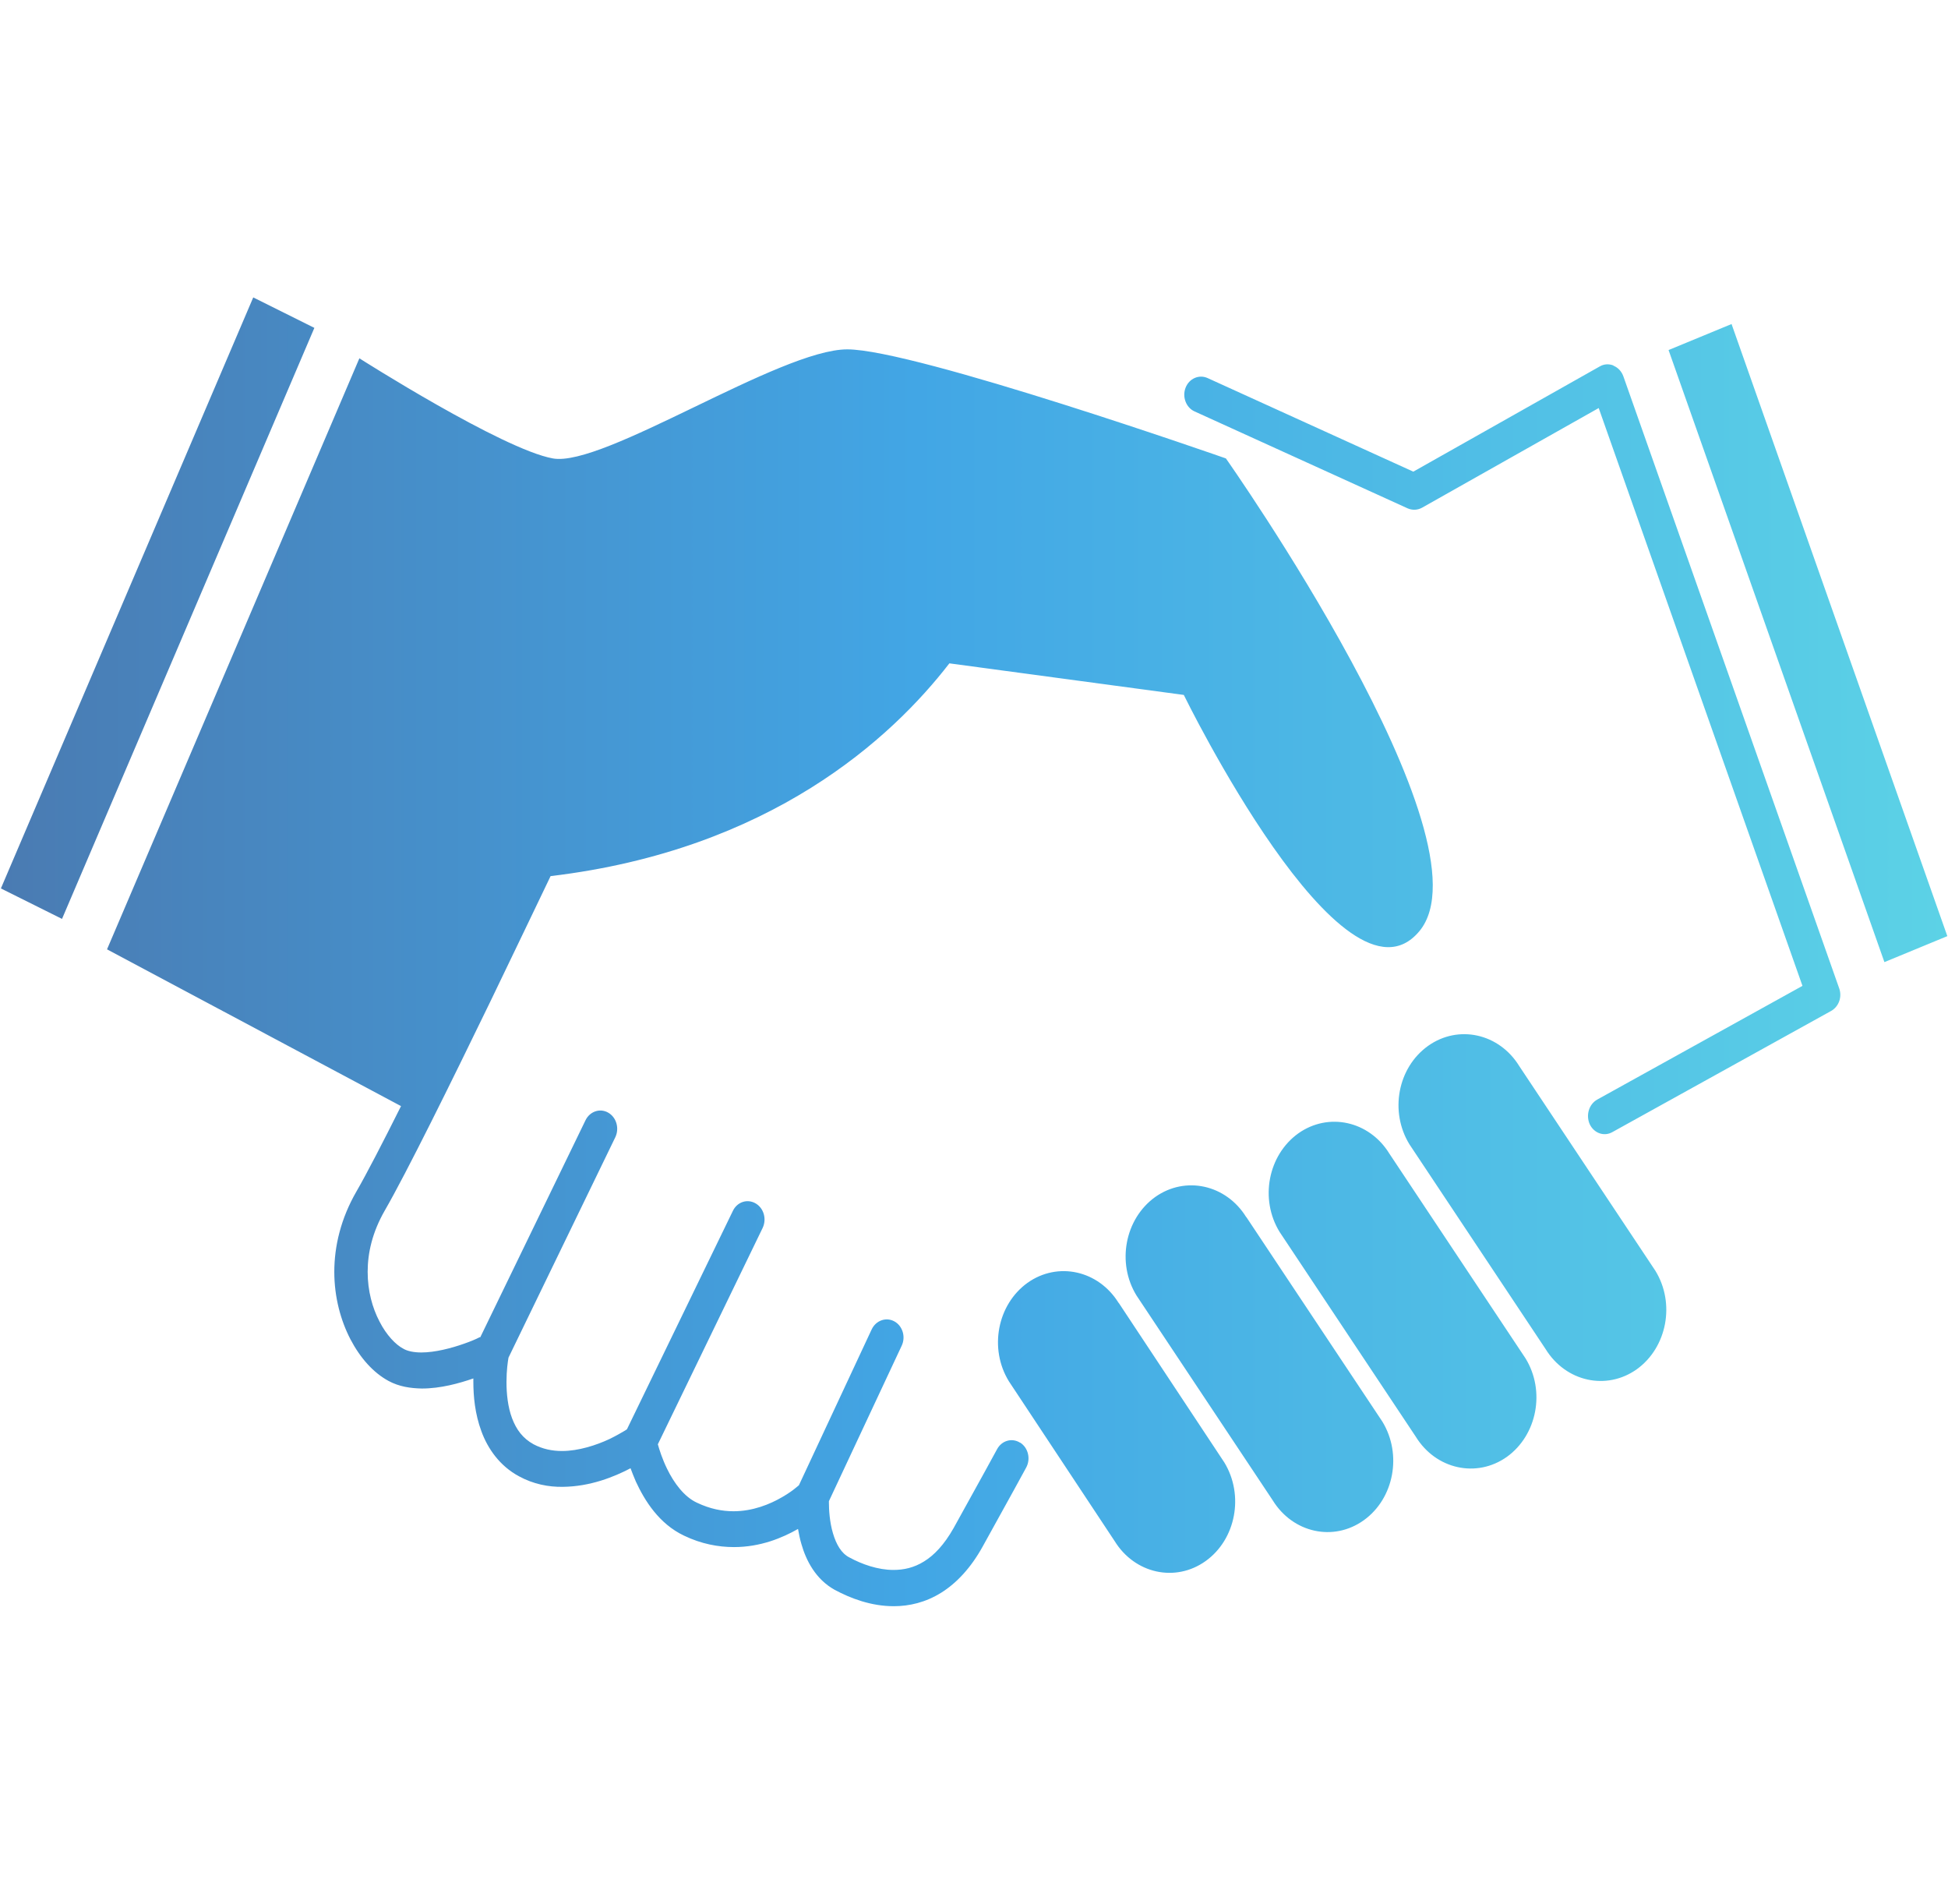<?xml version="1.0" encoding="UTF-8"?>
<svg xmlns="http://www.w3.org/2000/svg" xmlns:xlink="http://www.w3.org/1999/xlink" id="a" width="87" height="85" viewBox="0 0 87 85">
  <defs>
    <style>.c{fill:url(#b);}.d{fill:none;}</style>
    <linearGradient id="b" x1=".04" y1="42.5" x2="86.96" y2="42.5" gradientUnits="userSpaceOnUse">
      <stop offset="0" stop-color="#4a7bb2"></stop>
      <stop offset=".47" stop-color="#42a6e5"></stop>
      <stop offset="1" stop-color="#5cd2e6"></stop>
    </linearGradient>
  </defs>
  <rect class="d" width="87" height="85"></rect>
  <path class="c" d="m11.31,13.28L.04,39.67l2.73,1.36L14.04,14.64l-2.73-1.36Zm44.35,41.07c-.9-1.46-2.72-1.86-4.07-.9-1.35.97-1.73,2.94-.83,4.4l6.08,9.14c.9,1.46,2.72,1.86,4.07.89,1.35-.97,1.72-2.94.83-4.4l-6.08-9.14Zm-10.1,10.07c-.36-.23-.82-.1-1.03.29,0,0-.81,1.49-1.94,3.52-.43.76-.88,1.22-1.32,1.49-.45.28-.9.38-1.37.38-.69,0-1.4-.25-1.97-.56-.35-.18-.58-.57-.73-1.08-.15-.5-.18-1.06-.18-1.36v-.07s3.25-6.94,3.25-6.94c.19-.4.04-.89-.33-1.09-.37-.2-.82-.04-1.01.36l-3.25,6.96-.11.09c-.14.12-.36.28-.64.44-.55.32-1.31.63-2.17.63-.5,0-1.04-.1-1.63-.38-.57-.26-1.03-.88-1.34-1.52-.21-.43-.34-.84-.41-1.09l4.68-9.66c.19-.4.05-.89-.32-1.1-.37-.21-.82-.06-1.01.34l-4.73,9.75-.09.06c-.17.1-.41.24-.7.38-.58.27-1.37.53-2.11.53-.45,0-.87-.09-1.27-.3-.49-.27-.77-.66-.96-1.16-.19-.5-.25-1.1-.25-1.62s.06-.92.09-1.09l4.77-9.84c.19-.4.05-.89-.32-1.1-.37-.21-.82-.05-1.01.34l-4.7,9.69h-.03c-.17.09-.41.19-.7.29-.56.2-1.3.39-1.9.39-.34,0-.63-.06-.81-.17-.33-.17-.75-.6-1.06-1.21-.32-.61-.53-1.37-.53-2.22,0-.85.21-1.77.76-2.73.97-1.68,2.95-5.69,4.71-9.32,1.1-2.28,2.1-4.37,2.7-5.62,9.83-1.17,15.24-6.17,17.81-9.5l10.47,1.41s7.14,14.61,10.52,10.55c3.38-4.06-8.64-21.11-8.64-21.11,0,0-13.9-4.87-16.91-4.87s-10.89,5.28-13.15,4.87-8.64-4.47-8.64-4.47l-11.27,26.39,13.13,7c-.82,1.64-1.54,3.03-1.99,3.81-.7,1.21-.99,2.45-.99,3.59,0,1.14.29,2.18.72,3.01.44.84,1.02,1.49,1.7,1.86.48.26.99.33,1.49.34.84,0,1.66-.23,2.3-.45,0,.05,0,.09,0,.14,0,.65.07,1.44.36,2.22.28.77.82,1.55,1.68,2.01.64.35,1.32.48,1.95.47,1.23-.01,2.31-.45,3.03-.83.07.19.15.39.24.6.39.84,1.03,1.88,2.15,2.41.77.37,1.53.51,2.23.51,1.18,0,2.16-.41,2.86-.81.04.21.08.44.15.67.21.74.64,1.58,1.49,2.05.71.38,1.62.73,2.64.73.69,0,1.42-.17,2.11-.6.69-.43,1.33-1.11,1.86-2.07,1.13-2.03,1.94-3.52,1.94-3.52.21-.39.09-.88-.26-1.11Zm4.4-6.24c-.9-1.46-2.72-1.86-4.07-.9-1.35.97-1.73,2.94-.83,4.4l4.72,7.13c.9,1.46,2.72,1.86,4.07.89,1.35-.97,1.72-2.94.83-4.4l-4.72-7.13Zm12.09-6.67c-.9-1.46-2.72-1.86-4.07-.9-1.35.97-1.73,2.94-.83,4.4l6.08,9.14c.9,1.46,2.72,1.86,4.07.9,1.35-.97,1.73-2.94.83-4.4l-6.08-9.14Zm10.01-35.19c-.2-.08-.42-.07-.61.04l-8.33,4.7-9.19-4.18c-.38-.17-.82.02-.98.43-.16.41.02.89.4,1.06l9.52,4.33c.21.09.44.08.64-.03l7.89-4.45,9.1,25.8-9.17,5.08c-.37.21-.51.7-.33,1.1.19.4.64.56,1.01.35l9.77-5.41c.34-.19.5-.62.36-1.01l-9.64-27.33c-.08-.22-.24-.39-.44-.47Zm5.27-1.85l-2.81,1.16,9.64,27.33,2.81-1.16-9.64-27.34Zm-9.48,33.13c-.9-1.46-2.72-1.86-4.07-.9-1.36.97-1.73,2.94-.83,4.4l6.08,9.14c.9,1.46,2.72,1.86,4.07.9,1.35-.97,1.73-2.94.83-4.4l-6.08-9.14Z"></path>
</svg>
